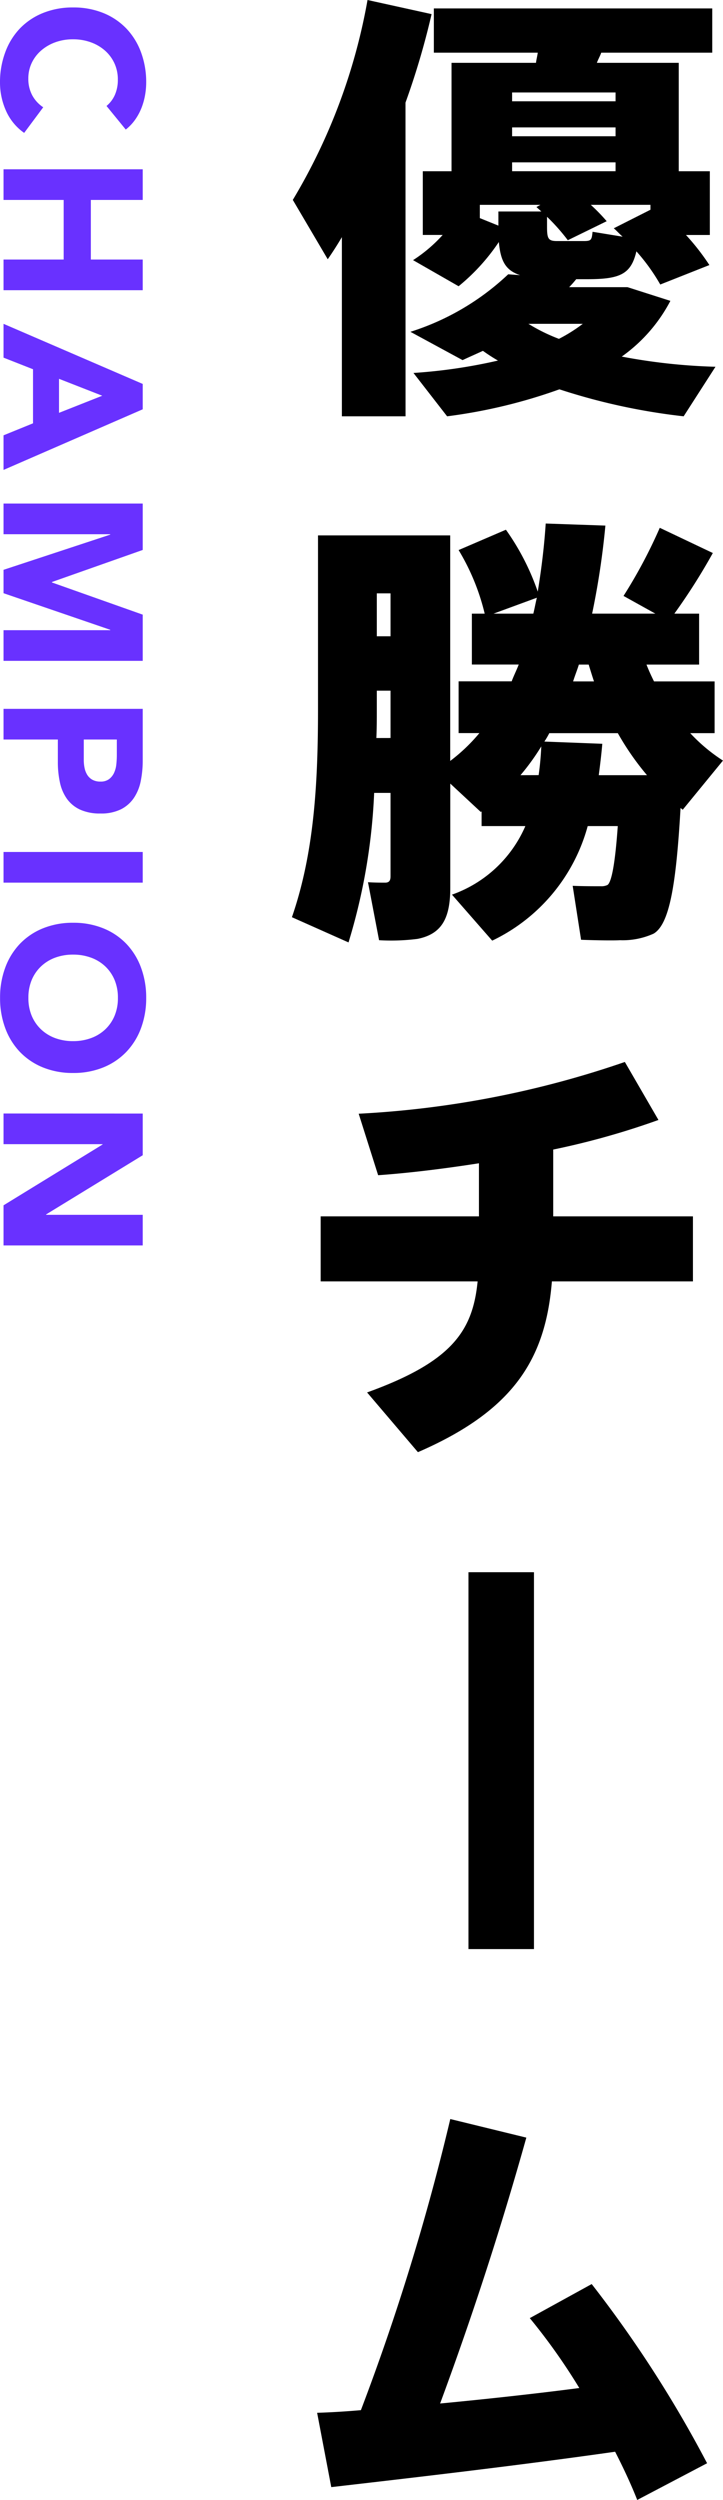 <svg xmlns="http://www.w3.org/2000/svg" width="44.152" height="152.57" viewBox="0 0 44.152 152.57">
  <g id="txt_winner_term01" transform="translate(-251.088 -1344.859)">
    <path id="パス_1579" data-name="パス 1579" d="M6.42-6.288A1.836,1.836,0,0,0,5.742-6.8a2.256,2.256,0,0,0-.93-.18,2.341,2.341,0,0,0-.978.2,2.34,2.34,0,0,0-.78.57,2.657,2.657,0,0,0-.516.87,3.13,3.13,0,0,0-.186,1.092,3.116,3.116,0,0,0,.186,1.1,2.729,2.729,0,0,0,.51.864,2.311,2.311,0,0,0,.762.57,2.2,2.2,0,0,0,.942.2,2.111,2.111,0,0,0,1.02-.24A2.03,2.03,0,0,0,6.5-2.424L8.064-1.26A3.249,3.249,0,0,1,6.7-.144a4.233,4.233,0,0,1-1.7.36A5.234,5.234,0,0,1,3.156-.1,4.2,4.2,0,0,1,1.7-.99,4.053,4.053,0,0,1,.75-2.4,4.8,4.8,0,0,1,.408-4.248,4.8,4.8,0,0,1,.75-6.1,4.053,4.053,0,0,1,1.7-7.506,4.2,4.2,0,0,1,3.156-8.4a5.234,5.234,0,0,1,1.836-.312,4.5,4.5,0,0,1,.75.066,4.052,4.052,0,0,1,.768.21,3.423,3.423,0,0,1,.726.384,2.888,2.888,0,0,1,.624.588ZM10.284-8.5h1.872v3.168h3.636V-8.5h1.872V0H15.792V-3.672H12.156V0H10.284Zm13.1,0h1.548l3.7,8.5H26.52l-.732-1.8h-3.3L21.78,0H19.716Zm.72,2.472-1.032,2.64h2.076ZM30.684-8.5h2.832l1.956,5.544H35.5L37.464-8.5h2.82V0H38.412V-6.516h-.024L36.156,0H34.728L32.58-6.516h-.024V0H30.684Zm12.528,0h3.156a6.233,6.233,0,0,1,1.248.12,2.838,2.838,0,0,1,1.026.414,2.093,2.093,0,0,1,.7.792A2.712,2.712,0,0,1,49.6-5.916a2.893,2.893,0,0,1-.24,1.248,2.047,2.047,0,0,1-.66.8,2.676,2.676,0,0,1-1,.426,5.838,5.838,0,0,1-1.248.126H45.084V0H43.212Zm1.872,3.6h1.248a2.413,2.413,0,0,0,.486-.048,1.294,1.294,0,0,0,.42-.162.864.864,0,0,0,.3-.312.987.987,0,0,0,.114-.5.842.842,0,0,0-.15-.522,1,1,0,0,0-.384-.306,1.644,1.644,0,0,0-.522-.138,5.334,5.334,0,0,0-.552-.03h-.96Zm6.864-3.6H53.82V0H51.948Zm4.32,4.248A4.8,4.8,0,0,1,56.61-6.1a4.053,4.053,0,0,1,.954-1.41A4.2,4.2,0,0,1,59.016-8.4a5.234,5.234,0,0,1,1.836-.312,5.234,5.234,0,0,1,1.836.312,4.2,4.2,0,0,1,1.452.894,4.053,4.053,0,0,1,.954,1.41,4.8,4.8,0,0,1,.342,1.848A4.8,4.8,0,0,1,65.094-2.4,4.053,4.053,0,0,1,64.14-.99,4.2,4.2,0,0,1,62.688-.1a5.234,5.234,0,0,1-1.836.312A5.234,5.234,0,0,1,59.016-.1,4.2,4.2,0,0,1,57.564-.99,4.053,4.053,0,0,1,56.61-2.4,4.8,4.8,0,0,1,56.268-4.248Zm1.944,0a3.116,3.116,0,0,0,.186,1.1,2.515,2.515,0,0,0,.534.864,2.437,2.437,0,0,0,.834.57,2.78,2.78,0,0,0,1.086.2,2.78,2.78,0,0,0,1.086-.2,2.437,2.437,0,0,0,.834-.57,2.515,2.515,0,0,0,.534-.864,3.116,3.116,0,0,0,.186-1.1,3.13,3.13,0,0,0-.186-1.092,2.5,2.5,0,0,0-.534-.87,2.437,2.437,0,0,0-.834-.57,2.78,2.78,0,0,0-1.086-.2,2.78,2.78,0,0,0-1.086.2,2.437,2.437,0,0,0-.834.57,2.5,2.5,0,0,0-.534.87A3.13,3.13,0,0,0,58.212-4.248Zm9.7-4.248h2.544l3.612,5.9h.024V-8.5H75.96V0H73.512L69.8-6.048H69.78V0H67.908Z" transform="translate(251.304 1344.906) rotate(90)" fill="#6931ff"/>
    <path id="パス_1578" data-name="パス 1578" d="M13.824-16.767v-.54h6.318v.54Zm0,2.133v-.54h6.318v.54Zm0,2.133v-.54h6.318v.54Zm6.21,3.483c.189.162.351.351.54.513l-1.836-.3c-.054.513-.081.567-.567.567H16.578c-.54,0-.621-.135-.621-.864V-9.72a12.077,12.077,0,0,1,1.269,1.431L19.6-9.45a11.266,11.266,0,0,0-.972-1h3.645v.3Zm-8.181-.621v-.81h3.7l-.243.135.3.27H12.987v.864ZM20.52-1.188a9.656,9.656,0,0,0,2.97-3.4l-2.619-.837H17.307c.162-.162.3-.324.432-.486h.675c2,0,2.673-.3,3-1.7a11.856,11.856,0,0,1,1.458,2.025l3-1.188a14.145,14.145,0,0,0-1.431-1.836h1.458V-12.5H24v-6.615h-5c.081-.216.189-.405.27-.621h6.777v-2.7H9.045v2.7H15.39c-.027.216-.081.4-.108.621H10.125V-12.5H8.37v3.888H9.585A8.957,8.957,0,0,1,7.776-7.074l2.781,1.593a12.3,12.3,0,0,0,2.457-2.7c.108,1.161.405,1.728,1.3,2.025l-.729-.054A15.463,15.463,0,0,1,7.614-2.7L10.8-.972c.4-.189.837-.378,1.242-.567a10.68,10.68,0,0,0,.918.594A32.4,32.4,0,0,1,7.8-.189L9.855,2.457A32.286,32.286,0,0,0,16.713.81,37.842,37.842,0,0,0,24.3,2.457L26.244-.567A35.717,35.717,0,0,1,20.52-1.188Zm-5.7-2h3.321a9.6,9.6,0,0,1-1.458.918A10.88,10.88,0,0,1,14.823-3.186Zm-7.506-13.5a46.9,46.9,0,0,0,1.593-5.4L4.995-22.95a35.828,35.828,0,0,1-4.563,12.2L2.565-7.128c.3-.432.594-.891.864-1.35V2.457H7.317ZM12.69,14.5l2.646-.972c-.081.324-.135.648-.216.972ZM5.562,15.881V13.262H6.4v2.619ZM17.55,18.635c.108-.351.243-.675.351-1.026H18.5c.108.351.216.7.324,1.026ZM5.535,22.091c.027-.594.027-1.161.027-1.755V19.2H6.4v2.889Zm8.8,2.268A13.844,13.844,0,0,0,15.606,22.6c-.027.621-.081,1.188-.162,1.755Zm9.774,2,.135.108,2.457-3a10.444,10.444,0,0,1-2-1.674H26.19V18.635h-3.7c-.162-.324-.324-.675-.459-1.026h3.213V14.5H23.733a37.08,37.08,0,0,0,2.349-3.7l-3.24-1.539a30.479,30.479,0,0,1-2.214,4.158l1.944,1.08H18.711a48.2,48.2,0,0,0,.81-5.373L15.876,9c-.081,1.269-.243,2.673-.486,4.158a14.835,14.835,0,0,0-1.944-3.78l-2.889,1.242A13.611,13.611,0,0,1,12.15,14.5h-.783v3.105h2.862c-.135.351-.3.675-.432,1.026h-3.24v3.159h1.269a10.682,10.682,0,0,1-1.782,1.7V9.725H1.971V20.363c0,4.7-.27,8.829-1.593,12.663l3.456,1.539A36.379,36.379,0,0,0,5.4,25.439h1v5.1c0,.243-.081.378-.324.378-.189,0-.675,0-1.053-.027L5.7,34.43a12.8,12.8,0,0,0,2.349-.081c1.512-.3,2-1.3,2-3.132V24.872L11.907,26.6l.054-.027v.891h2.673a7.661,7.661,0,0,1-4.482,4.185l2.457,2.808a10.921,10.921,0,0,0,5.832-6.993h1.836c-.162,2.3-.378,3.4-.621,3.591a.826.826,0,0,1-.405.081c-.378,0-1.215,0-1.728-.027l.513,3.294c.648.027,1.89.054,2.376.027a4.591,4.591,0,0,0,2.052-.4C23.436,33.458,23.841,31.055,24.111,26.357Zm-3.672-2H19.116c.081-.621.162-1.269.216-1.917l-3.537-.135a5.016,5.016,0,0,0,.3-.513h4.185a16.573,16.573,0,0,0,1.782,2.565h-1.62ZM2.133,51.283v3.969h9.585c-.3,3.051-1.593,4.914-6.75,6.777l3.105,3.645c5.913-2.565,7.8-5.751,8.181-10.422h8.613V51.283H16.335V47.206A47.316,47.316,0,0,0,22.761,45.4L20.709,41.86A59.078,59.078,0,0,1,4.455,45.019l1.188,3.753c1.917-.135,4.05-.4,6.156-.729v3.24ZM1.917,124.3l.864,4.536c4.914-.567,11.286-1.3,17.334-2.16.54,1.053,1,2.052,1.35,2.943l4.266-2.241a72.9,72.9,0,0,0-7.047-10.935l-3.78,2.079a36.891,36.891,0,0,1,3.024,4.266c-2.7.351-5.67.675-8.5.945,2.025-5.481,3.753-10.827,5.265-16.227l-4.644-1.134A141.872,141.872,0,0,1,4.59,124.139Q3.173,124.261,1.917,124.3Z" transform="translate(268.537 1367.809)"/>
    <path id="パス_1577" data-name="パス 1577" d="M0,0H4V23H0Z" transform="translate(279.696 1440.809)"/>
  </g>
</svg>
